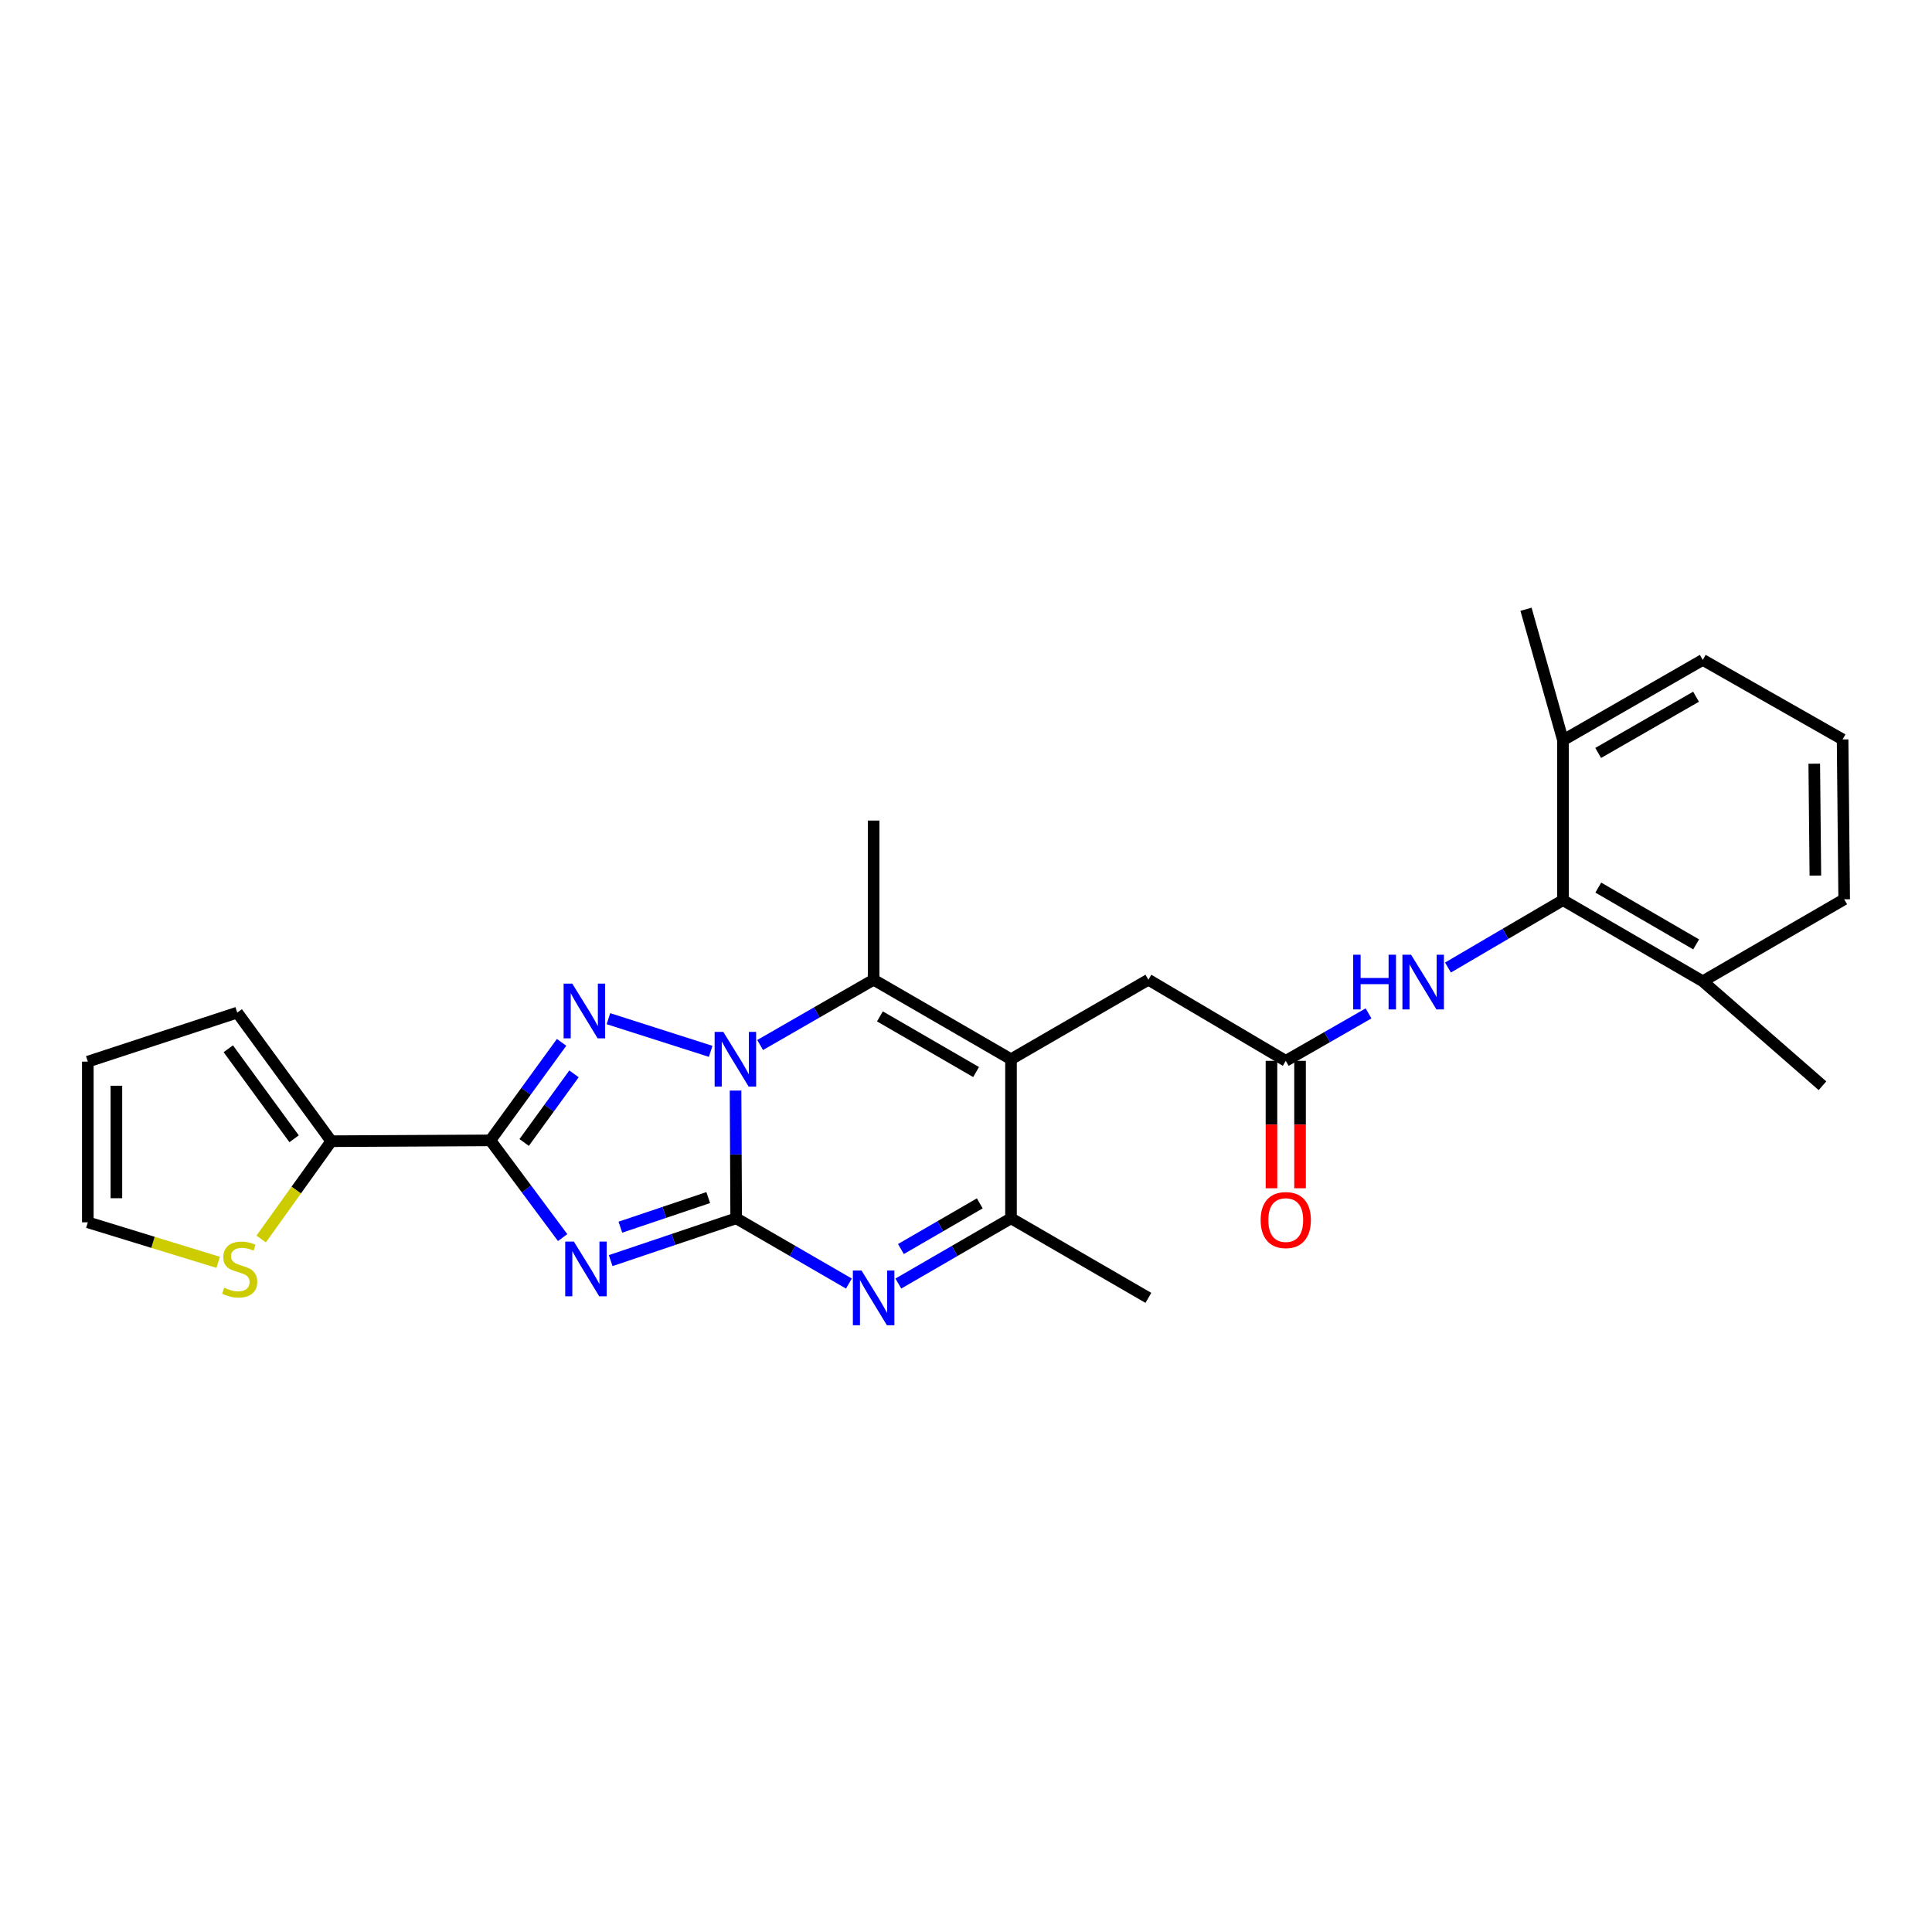 <?xml version='1.0' encoding='iso-8859-1'?>
<svg version='1.1' baseProfile='full'
              xmlns='http://www.w3.org/2000/svg'
                      xmlns:rdkit='http://www.rdkit.org/xml'
                      xmlns:xlink='http://www.w3.org/1999/xlink'
                  xml:space='preserve'
width='1000px' height='1000px' viewBox='0 0 1000 1000'>
<!-- END OF HEADER -->
<rect style='opacity:1.0;fill:#FFFFFF;stroke:none' width='1000' height='1000' x='0' y='0'> </rect>
<path class='bond-0' d='M 381.047,630.593 L 380.883,597.537' style='fill:none;fill-rule:evenodd;stroke:#000000;stroke-width:6px;stroke-linecap:butt;stroke-linejoin:miter;stroke-opacity:1' />
<path class='bond-0' d='M 380.883,597.537 L 380.718,564.48' style='fill:none;fill-rule:evenodd;stroke:#0000FF;stroke-width:6px;stroke-linecap:butt;stroke-linejoin:miter;stroke-opacity:1' />
<path class='bond-1' d='M 381.047,630.593 L 348.566,641.542' style='fill:none;fill-rule:evenodd;stroke:#000000;stroke-width:6px;stroke-linecap:butt;stroke-linejoin:miter;stroke-opacity:1' />
<path class='bond-1' d='M 348.566,641.542 L 316.085,652.492' style='fill:none;fill-rule:evenodd;stroke:#0000FF;stroke-width:6px;stroke-linecap:butt;stroke-linejoin:miter;stroke-opacity:1' />
<path class='bond-1' d='M 366.579,619.863 L 343.841,627.527' style='fill:none;fill-rule:evenodd;stroke:#000000;stroke-width:6px;stroke-linecap:butt;stroke-linejoin:miter;stroke-opacity:1' />
<path class='bond-1' d='M 343.841,627.527 L 321.104,635.192' style='fill:none;fill-rule:evenodd;stroke:#0000FF;stroke-width:6px;stroke-linecap:butt;stroke-linejoin:miter;stroke-opacity:1' />
<path class='bond-5' d='M 381.047,630.593 L 410.22,647.48' style='fill:none;fill-rule:evenodd;stroke:#000000;stroke-width:6px;stroke-linecap:butt;stroke-linejoin:miter;stroke-opacity:1' />
<path class='bond-5' d='M 410.22,647.48 L 439.392,664.368' style='fill:none;fill-rule:evenodd;stroke:#0000FF;stroke-width:6px;stroke-linecap:butt;stroke-linejoin:miter;stroke-opacity:1' />
<path class='bond-2' d='M 367.845,544.176 L 314.927,527.271' style='fill:none;fill-rule:evenodd;stroke:#0000FF;stroke-width:6px;stroke-linecap:butt;stroke-linejoin:miter;stroke-opacity:1' />
<path class='bond-6' d='M 393.44,540.897 L 422.814,524.001' style='fill:none;fill-rule:evenodd;stroke:#0000FF;stroke-width:6px;stroke-linecap:butt;stroke-linejoin:miter;stroke-opacity:1' />
<path class='bond-6' d='M 422.814,524.001 L 452.187,507.105' style='fill:none;fill-rule:evenodd;stroke:#000000;stroke-width:6px;stroke-linecap:butt;stroke-linejoin:miter;stroke-opacity:1' />
<path class='bond-3' d='M 291.221,640.571 L 272.513,615.414' style='fill:none;fill-rule:evenodd;stroke:#0000FF;stroke-width:6px;stroke-linecap:butt;stroke-linejoin:miter;stroke-opacity:1' />
<path class='bond-3' d='M 272.513,615.414 L 253.804,590.257' style='fill:none;fill-rule:evenodd;stroke:#000000;stroke-width:6px;stroke-linecap:butt;stroke-linejoin:miter;stroke-opacity:1' />
<path class='bond-27' d='M 290.677,539.521 L 272.241,564.889' style='fill:none;fill-rule:evenodd;stroke:#0000FF;stroke-width:6px;stroke-linecap:butt;stroke-linejoin:miter;stroke-opacity:1' />
<path class='bond-27' d='M 272.241,564.889 L 253.804,590.257' style='fill:none;fill-rule:evenodd;stroke:#000000;stroke-width:6px;stroke-linecap:butt;stroke-linejoin:miter;stroke-opacity:1' />
<path class='bond-27' d='M 297.11,555.826 L 284.205,573.584' style='fill:none;fill-rule:evenodd;stroke:#0000FF;stroke-width:6px;stroke-linecap:butt;stroke-linejoin:miter;stroke-opacity:1' />
<path class='bond-27' d='M 284.205,573.584 L 271.299,591.342' style='fill:none;fill-rule:evenodd;stroke:#000000;stroke-width:6px;stroke-linecap:butt;stroke-linejoin:miter;stroke-opacity:1' />
<path class='bond-8' d='M 253.804,590.257 L 171.465,590.685' style='fill:none;fill-rule:evenodd;stroke:#000000;stroke-width:6px;stroke-linecap:butt;stroke-linejoin:miter;stroke-opacity:1' />
<path class='bond-4' d='M 523.294,548.262 L 523.294,630.593' style='fill:none;fill-rule:evenodd;stroke:#000000;stroke-width:6px;stroke-linecap:butt;stroke-linejoin:miter;stroke-opacity:1' />
<path class='bond-12' d='M 523.294,548.262 L 594.401,507.105' style='fill:none;fill-rule:evenodd;stroke:#000000;stroke-width:6px;stroke-linecap:butt;stroke-linejoin:miter;stroke-opacity:1' />
<path class='bond-28' d='M 523.294,548.262 L 452.187,507.105' style='fill:none;fill-rule:evenodd;stroke:#000000;stroke-width:6px;stroke-linecap:butt;stroke-linejoin:miter;stroke-opacity:1' />
<path class='bond-28' d='M 505.219,554.889 L 455.444,526.079' style='fill:none;fill-rule:evenodd;stroke:#000000;stroke-width:6px;stroke-linecap:butt;stroke-linejoin:miter;stroke-opacity:1' />
<path class='bond-7' d='M 464.982,664.365 L 494.138,647.479' style='fill:none;fill-rule:evenodd;stroke:#0000FF;stroke-width:6px;stroke-linecap:butt;stroke-linejoin:miter;stroke-opacity:1' />
<path class='bond-7' d='M 494.138,647.479 L 523.294,630.593' style='fill:none;fill-rule:evenodd;stroke:#000000;stroke-width:6px;stroke-linecap:butt;stroke-linejoin:miter;stroke-opacity:1' />
<path class='bond-7' d='M 466.316,646.501 L 486.726,634.68' style='fill:none;fill-rule:evenodd;stroke:#0000FF;stroke-width:6px;stroke-linecap:butt;stroke-linejoin:miter;stroke-opacity:1' />
<path class='bond-7' d='M 486.726,634.68 L 507.135,622.86' style='fill:none;fill-rule:evenodd;stroke:#000000;stroke-width:6px;stroke-linecap:butt;stroke-linejoin:miter;stroke-opacity:1' />
<path class='bond-20' d='M 452.187,507.105 L 452.187,424.724' style='fill:none;fill-rule:evenodd;stroke:#000000;stroke-width:6px;stroke-linecap:butt;stroke-linejoin:miter;stroke-opacity:1' />
<path class='bond-21' d='M 523.294,630.593 L 594.401,671.775' style='fill:none;fill-rule:evenodd;stroke:#000000;stroke-width:6px;stroke-linecap:butt;stroke-linejoin:miter;stroke-opacity:1' />
<path class='bond-13' d='M 171.465,590.685 L 153.321,615.993' style='fill:none;fill-rule:evenodd;stroke:#000000;stroke-width:6px;stroke-linecap:butt;stroke-linejoin:miter;stroke-opacity:1' />
<path class='bond-13' d='M 153.321,615.993 L 135.177,641.302' style='fill:none;fill-rule:evenodd;stroke:#CCCC00;stroke-width:6px;stroke-linecap:butt;stroke-linejoin:miter;stroke-opacity:1' />
<path class='bond-14' d='M 171.465,590.685 L 122.798,524.121' style='fill:none;fill-rule:evenodd;stroke:#000000;stroke-width:6px;stroke-linecap:butt;stroke-linejoin:miter;stroke-opacity:1' />
<path class='bond-14' d='M 152.226,589.429 L 118.159,542.835' style='fill:none;fill-rule:evenodd;stroke:#000000;stroke-width:6px;stroke-linecap:butt;stroke-linejoin:miter;stroke-opacity:1' />
<path class='bond-9' d='M 808.996,465.906 L 779.232,483.352' style='fill:none;fill-rule:evenodd;stroke:#000000;stroke-width:6px;stroke-linecap:butt;stroke-linejoin:miter;stroke-opacity:1' />
<path class='bond-9' d='M 779.232,483.352 L 749.468,500.797' style='fill:none;fill-rule:evenodd;stroke:#0000FF;stroke-width:6px;stroke-linecap:butt;stroke-linejoin:miter;stroke-opacity:1' />
<path class='bond-17' d='M 808.996,465.906 L 881.351,507.91' style='fill:none;fill-rule:evenodd;stroke:#000000;stroke-width:6px;stroke-linecap:butt;stroke-linejoin:miter;stroke-opacity:1' />
<path class='bond-17' d='M 827.274,459.416 L 877.923,488.818' style='fill:none;fill-rule:evenodd;stroke:#000000;stroke-width:6px;stroke-linecap:butt;stroke-linejoin:miter;stroke-opacity:1' />
<path class='bond-18' d='M 808.996,465.906 L 808.996,383.14' style='fill:none;fill-rule:evenodd;stroke:#000000;stroke-width:6px;stroke-linecap:butt;stroke-linejoin:miter;stroke-opacity:1' />
<path class='bond-10' d='M 665.508,549.092 L 594.401,507.105' style='fill:none;fill-rule:evenodd;stroke:#000000;stroke-width:6px;stroke-linecap:butt;stroke-linejoin:miter;stroke-opacity:1' />
<path class='bond-11' d='M 665.508,549.092 L 686.931,536.811' style='fill:none;fill-rule:evenodd;stroke:#000000;stroke-width:6px;stroke-linecap:butt;stroke-linejoin:miter;stroke-opacity:1' />
<path class='bond-11' d='M 686.931,536.811 L 708.355,524.53' style='fill:none;fill-rule:evenodd;stroke:#0000FF;stroke-width:6px;stroke-linecap:butt;stroke-linejoin:miter;stroke-opacity:1' />
<path class='bond-16' d='M 658.113,549.092 L 658.113,582.068' style='fill:none;fill-rule:evenodd;stroke:#000000;stroke-width:6px;stroke-linecap:butt;stroke-linejoin:miter;stroke-opacity:1' />
<path class='bond-16' d='M 658.113,582.068 L 658.113,615.044' style='fill:none;fill-rule:evenodd;stroke:#FF0000;stroke-width:6px;stroke-linecap:butt;stroke-linejoin:miter;stroke-opacity:1' />
<path class='bond-16' d='M 672.903,549.092 L 672.903,582.068' style='fill:none;fill-rule:evenodd;stroke:#000000;stroke-width:6px;stroke-linecap:butt;stroke-linejoin:miter;stroke-opacity:1' />
<path class='bond-16' d='M 672.903,582.068 L 672.903,615.044' style='fill:none;fill-rule:evenodd;stroke:#FF0000;stroke-width:6px;stroke-linecap:butt;stroke-linejoin:miter;stroke-opacity:1' />
<path class='bond-15' d='M 112.928,653.385 L 79.191,643.029' style='fill:none;fill-rule:evenodd;stroke:#CCCC00;stroke-width:6px;stroke-linecap:butt;stroke-linejoin:miter;stroke-opacity:1' />
<path class='bond-15' d='M 79.191,643.029 L 45.455,632.672' style='fill:none;fill-rule:evenodd;stroke:#000000;stroke-width:6px;stroke-linecap:butt;stroke-linejoin:miter;stroke-opacity:1' />
<path class='bond-19' d='M 122.798,524.121 L 45.455,549.503' style='fill:none;fill-rule:evenodd;stroke:#000000;stroke-width:6px;stroke-linecap:butt;stroke-linejoin:miter;stroke-opacity:1' />
<path class='bond-29' d='M 45.455,632.672 L 45.455,549.503' style='fill:none;fill-rule:evenodd;stroke:#000000;stroke-width:6px;stroke-linecap:butt;stroke-linejoin:miter;stroke-opacity:1' />
<path class='bond-29' d='M 60.245,620.196 L 60.245,561.978' style='fill:none;fill-rule:evenodd;stroke:#000000;stroke-width:6px;stroke-linecap:butt;stroke-linejoin:miter;stroke-opacity:1' />
<path class='bond-24' d='M 881.351,507.91 L 954.545,465.479' style='fill:none;fill-rule:evenodd;stroke:#000000;stroke-width:6px;stroke-linecap:butt;stroke-linejoin:miter;stroke-opacity:1' />
<path class='bond-25' d='M 881.351,507.91 L 943.313,561.976' style='fill:none;fill-rule:evenodd;stroke:#000000;stroke-width:6px;stroke-linecap:butt;stroke-linejoin:miter;stroke-opacity:1' />
<path class='bond-23' d='M 808.996,383.14 L 881.351,341.564' style='fill:none;fill-rule:evenodd;stroke:#000000;stroke-width:6px;stroke-linecap:butt;stroke-linejoin:miter;stroke-opacity:1' />
<path class='bond-23' d='M 827.218,389.727 L 877.867,360.624' style='fill:none;fill-rule:evenodd;stroke:#000000;stroke-width:6px;stroke-linecap:butt;stroke-linejoin:miter;stroke-opacity:1' />
<path class='bond-26' d='M 808.996,383.14 L 789.859,315.353' style='fill:none;fill-rule:evenodd;stroke:#000000;stroke-width:6px;stroke-linecap:butt;stroke-linejoin:miter;stroke-opacity:1' />
<path class='bond-22' d='M 953.724,382.729 L 881.351,341.564' style='fill:none;fill-rule:evenodd;stroke:#000000;stroke-width:6px;stroke-linecap:butt;stroke-linejoin:miter;stroke-opacity:1' />
<path class='bond-30' d='M 953.724,382.729 L 954.545,465.479' style='fill:none;fill-rule:evenodd;stroke:#000000;stroke-width:6px;stroke-linecap:butt;stroke-linejoin:miter;stroke-opacity:1' />
<path class='bond-30' d='M 939.058,395.288 L 939.633,453.213' style='fill:none;fill-rule:evenodd;stroke:#000000;stroke-width:6px;stroke-linecap:butt;stroke-linejoin:miter;stroke-opacity:1' />
<path  class='atom-1' d='M 374.377 534.102
L 383.657 549.102
Q 384.577 550.582, 386.057 553.262
Q 387.537 555.942, 387.617 556.102
L 387.617 534.102
L 391.377 534.102
L 391.377 562.422
L 387.497 562.422
L 377.537 546.022
Q 376.377 544.102, 375.137 541.902
Q 373.937 539.702, 373.577 539.022
L 373.577 562.422
L 369.897 562.422
L 369.897 534.102
L 374.377 534.102
' fill='#0000FF'/>
<path  class='atom-2' d='M 297.033 642.644
L 306.313 657.644
Q 307.233 659.124, 308.713 661.804
Q 310.193 664.484, 310.273 664.644
L 310.273 642.644
L 314.033 642.644
L 314.033 670.964
L 310.153 670.964
L 300.193 654.564
Q 299.033 652.644, 297.793 650.444
Q 296.593 648.244, 296.233 647.564
L 296.233 670.964
L 292.553 670.964
L 292.553 642.644
L 297.033 642.644
' fill='#0000FF'/>
<path  class='atom-3' d='M 296.212 509.132
L 305.492 524.132
Q 306.412 525.612, 307.892 528.292
Q 309.372 530.972, 309.452 531.132
L 309.452 509.132
L 313.212 509.132
L 313.212 537.452
L 309.332 537.452
L 299.372 521.052
Q 298.212 519.132, 296.972 516.932
Q 295.772 514.732, 295.412 514.052
L 295.412 537.452
L 291.732 537.452
L 291.732 509.132
L 296.212 509.132
' fill='#0000FF'/>
<path  class='atom-6' d='M 445.927 657.615
L 455.207 672.615
Q 456.127 674.095, 457.607 676.775
Q 459.087 679.455, 459.167 679.615
L 459.167 657.615
L 462.927 657.615
L 462.927 685.935
L 459.047 685.935
L 449.087 669.535
Q 447.927 667.615, 446.687 665.415
Q 445.487 663.215, 445.127 662.535
L 445.127 685.935
L 441.447 685.935
L 441.447 657.615
L 445.927 657.615
' fill='#0000FF'/>
<path  class='atom-12' d='M 700.411 494.161
L 704.251 494.161
L 704.251 506.201
L 718.731 506.201
L 718.731 494.161
L 722.571 494.161
L 722.571 522.481
L 718.731 522.481
L 718.731 509.401
L 704.251 509.401
L 704.251 522.481
L 700.411 522.481
L 700.411 494.161
' fill='#0000FF'/>
<path  class='atom-12' d='M 730.371 494.161
L 739.651 509.161
Q 740.571 510.641, 742.051 513.321
Q 743.531 516.001, 743.611 516.161
L 743.611 494.161
L 747.371 494.161
L 747.371 522.481
L 743.491 522.481
L 733.531 506.081
Q 732.371 504.161, 731.131 501.961
Q 729.931 499.761, 729.571 499.081
L 729.571 522.481
L 725.891 522.481
L 725.891 494.161
L 730.371 494.161
' fill='#0000FF'/>
<path  class='atom-14' d='M 116.063 666.524
Q 116.383 666.644, 117.703 667.204
Q 119.023 667.764, 120.463 668.124
Q 121.943 668.444, 123.383 668.444
Q 126.063 668.444, 127.623 667.164
Q 129.183 665.844, 129.183 663.564
Q 129.183 662.004, 128.383 661.044
Q 127.623 660.084, 126.423 659.564
Q 125.223 659.044, 123.223 658.444
Q 120.703 657.684, 119.183 656.964
Q 117.703 656.244, 116.623 654.724
Q 115.583 653.204, 115.583 650.644
Q 115.583 647.084, 117.983 644.884
Q 120.423 642.684, 125.223 642.684
Q 128.503 642.684, 132.223 644.244
L 131.303 647.324
Q 127.903 645.924, 125.343 645.924
Q 122.583 645.924, 121.063 647.084
Q 119.543 648.204, 119.583 650.164
Q 119.583 651.684, 120.343 652.604
Q 121.143 653.524, 122.263 654.044
Q 123.423 654.564, 125.343 655.164
Q 127.903 655.964, 129.423 656.764
Q 130.943 657.564, 132.023 659.204
Q 133.143 660.804, 133.143 663.564
Q 133.143 667.484, 130.503 669.604
Q 127.903 671.684, 123.543 671.684
Q 121.023 671.684, 119.103 671.124
Q 117.223 670.604, 114.983 669.684
L 116.063 666.524
' fill='#CCCC00'/>
<path  class='atom-17' d='M 652.508 631.503
Q 652.508 624.703, 655.868 620.903
Q 659.228 617.103, 665.508 617.103
Q 671.788 617.103, 675.148 620.903
Q 678.508 624.703, 678.508 631.503
Q 678.508 638.383, 675.108 642.303
Q 671.708 646.183, 665.508 646.183
Q 659.268 646.183, 655.868 642.303
Q 652.508 638.423, 652.508 631.503
M 665.508 642.983
Q 669.828 642.983, 672.148 640.103
Q 674.508 637.183, 674.508 631.503
Q 674.508 625.943, 672.148 623.143
Q 669.828 620.303, 665.508 620.303
Q 661.188 620.303, 658.828 623.103
Q 656.508 625.903, 656.508 631.503
Q 656.508 637.223, 658.828 640.103
Q 661.188 642.983, 665.508 642.983
' fill='#FF0000'/>
</svg>

